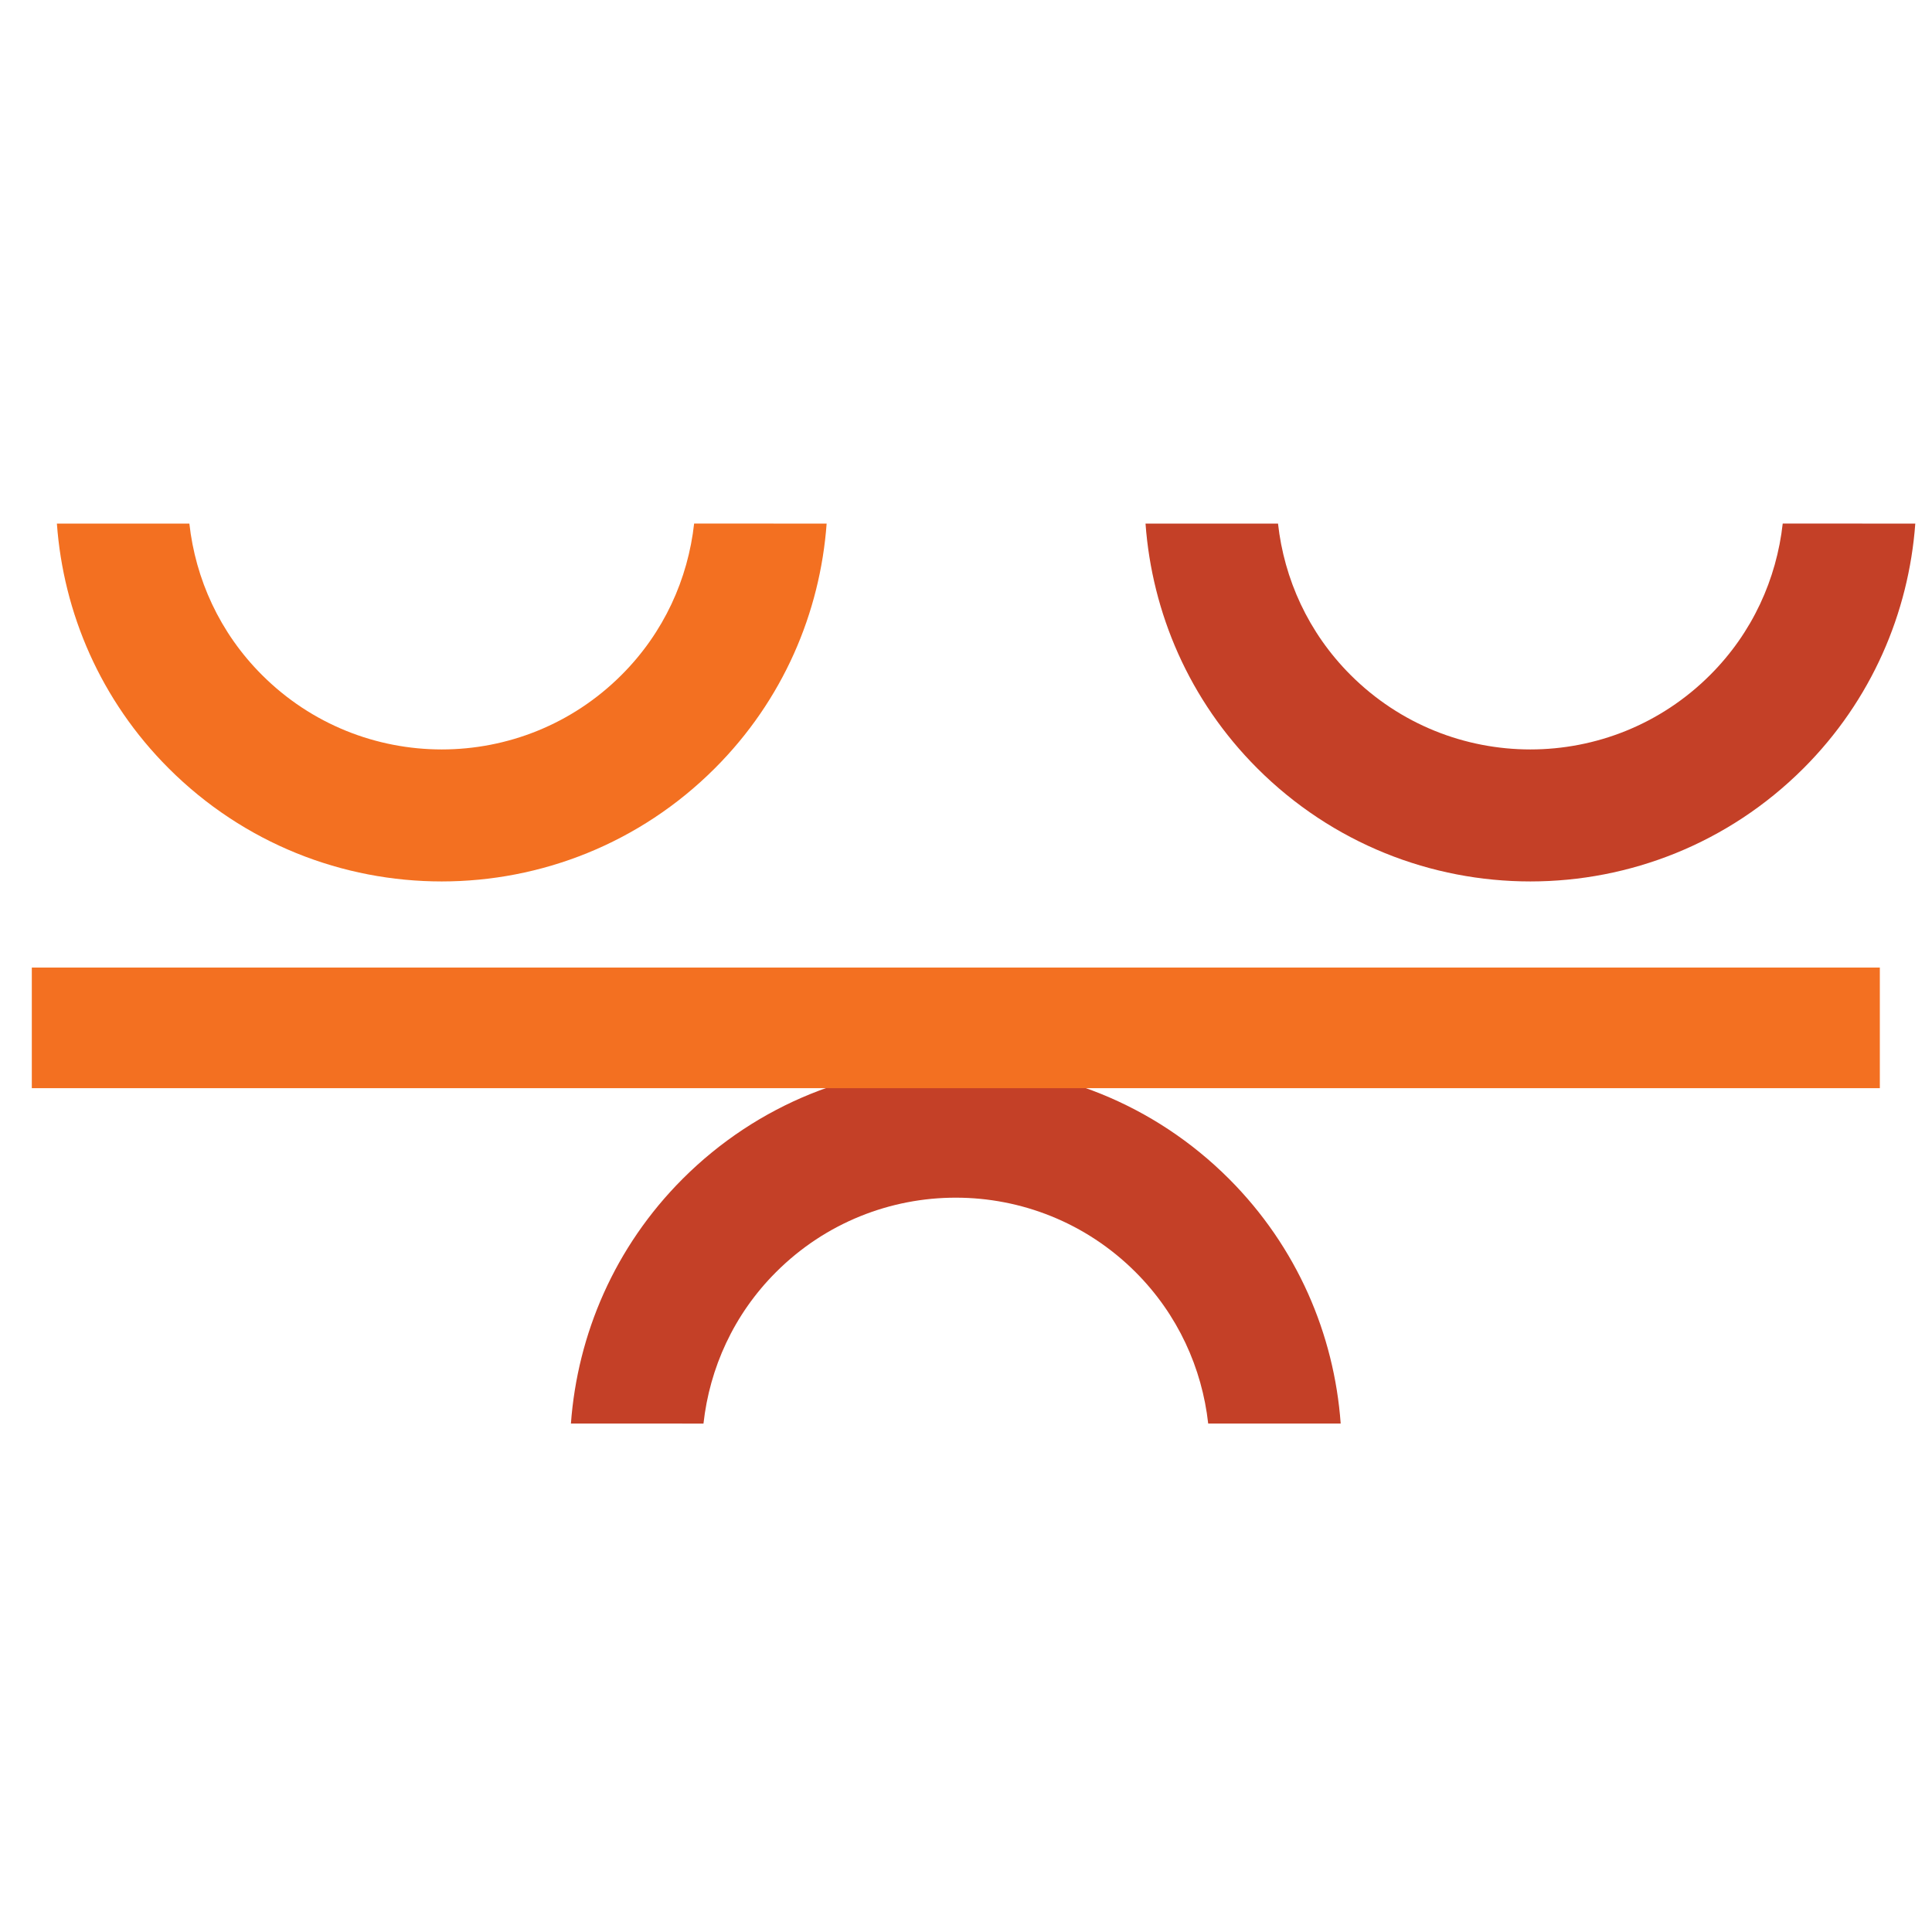 <?xml version="1.0" encoding="utf-8"?>
<!-- Generator: Adobe Illustrator 13.0.0, SVG Export Plug-In . SVG Version: 6.00 Build 14948)  -->
<!DOCTYPE svg PUBLIC "-//W3C//DTD SVG 1.1//EN" "http://www.w3.org/Graphics/SVG/1.1/DTD/svg11.dtd">
<svg version="1.1" id="Layer_1" xmlns="http://www.w3.org/2000/svg" xmlns:xlink="http://www.w3.org/1999/xlink" x="0px" y="0px"
	 width="128px" height="128px" viewBox="-2.108 -34.685 128 128" enable-background="new -2.108 -34.685 128 128"
	 xml:space="preserve">
<path fill="#F37021" d="M15.247,10.031c6.582,6.582,17.248,6.582,23.825,0C41.883,7.224,43.473,3.669,43.88,0l8.779,0.005
	c-0.433,5.906-2.886,11.694-7.404,16.21c-9.996,9.996-26.196,9.998-36.192,0C4.544,11.697,2.091,5.913,1.661,0.005h8.777
	C10.845,3.667,12.437,7.224,15.247,10.031"/>
<path fill="#C44027" d="M87.369,10.031c6.582,6.582,17.248,6.582,23.827,0c2.81-2.808,4.398-6.362,4.806-10.031l8.783,0.005
	c-0.434,5.906-2.89,11.694-7.404,16.21c-9.998,9.996-26.196,9.998-36.194,0c-4.517-4.519-6.97-10.303-7.401-16.21h8.778
	C82.97,3.667,84.562,7.224,87.369,10.031"/>
<path fill="#C44027" d="M73.13,49.601c-6.58-6.582-17.248-6.582-23.825-0.004c-2.813,2.813-4.399,6.367-4.806,10.034l-8.782-0.003
	c0.435-5.904,2.888-11.693,7.404-16.213c9.998-9.993,26.197-9.995,36.195,0c4.516,4.521,6.969,10.303,7.4,16.213h-8.778
	C77.53,55.967,75.938,52.41,73.13,49.601"/>
<rect y="29.419" fill="#F37021" width="122.436" height="7.99"/>
<rect x="-2.108" y="-34.685" fill="none" width="128" height="128"/>
</svg>
